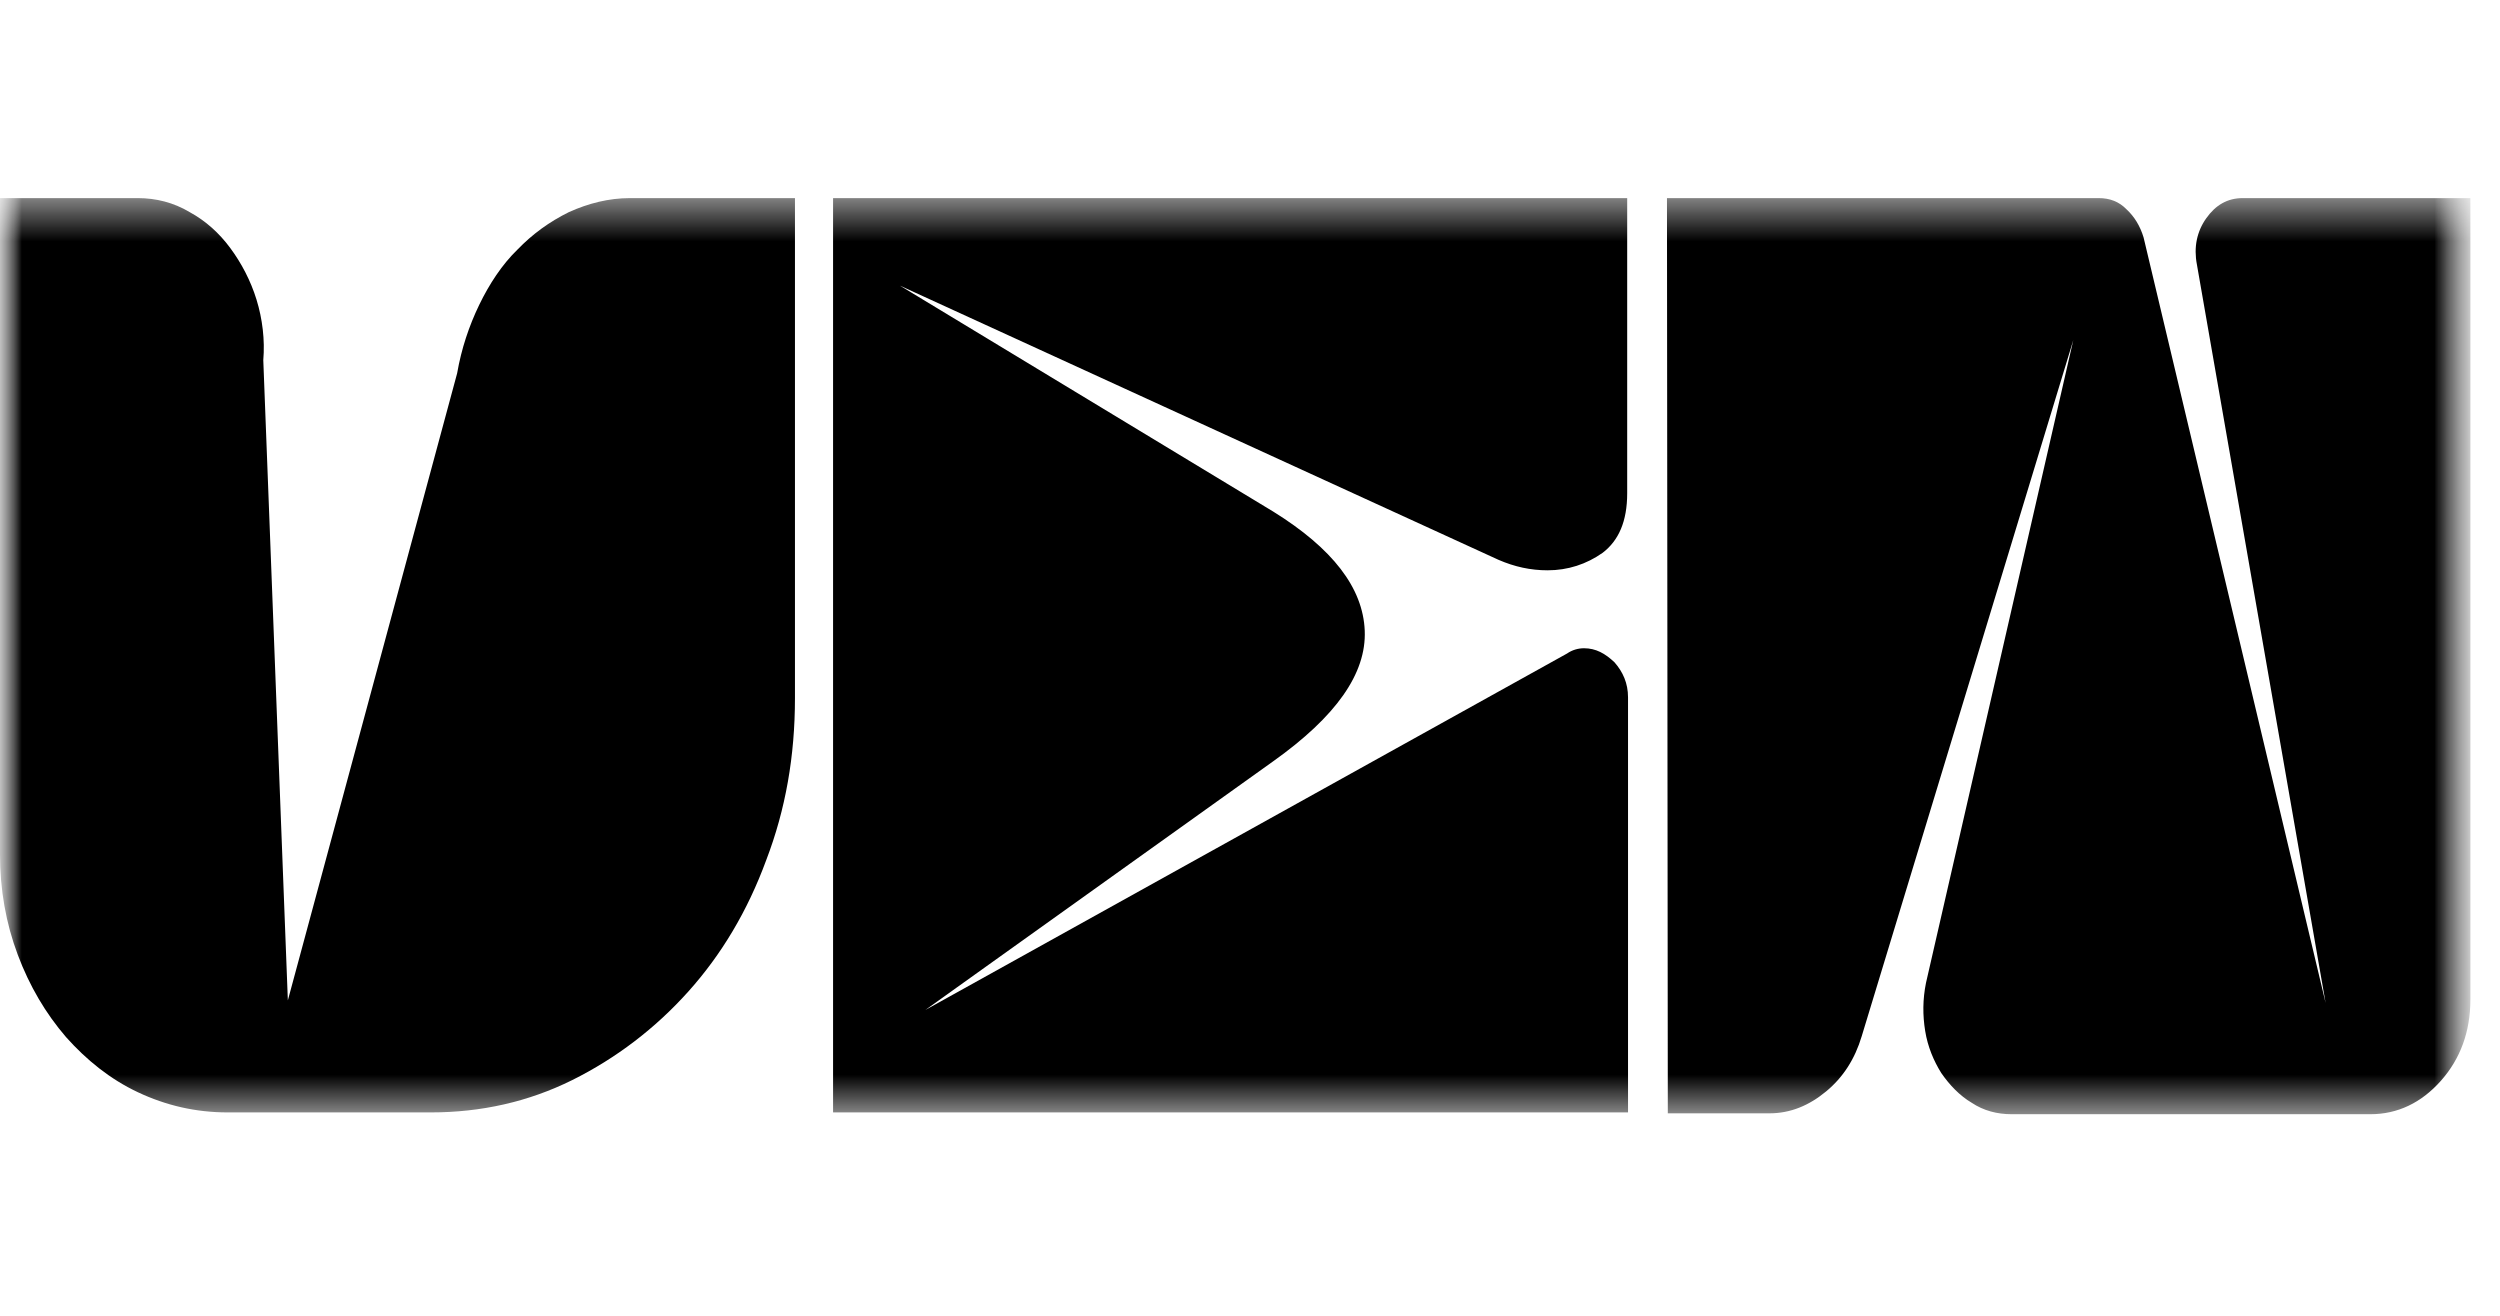 <svg xmlns="http://www.w3.org/2000/svg" width="57" height="30" viewBox="0 0 57 30" fill="none"><g clip-path="url(#clip0_2_31)"><mask id="mask0_2_31" style="mask-type:luminance" maskUnits="userSpaceOnUse" x="0" y="0" width="57" height="30"><path d="M56.364 0.909H0V29.091H56.364V0.909Z" fill="white"></path></mask><g mask="url(#mask0_2_31)"><mask id="mask1_2_31" style="mask-type:luminance" maskUnits="userSpaceOnUse" x="0" y="4" width="57" height="22"><path d="M56.325 4.517H-6.10352e-05V25.404H56.325V4.517Z" fill="white"></path></mask><g mask="url(#mask1_2_31)"><path d="M3.146 4.517C3.552 4.517 3.957 4.616 4.324 4.836C4.691 5.036 4.999 5.315 5.25 5.655C5.501 5.994 5.714 6.394 5.849 6.833C5.984 7.272 6.042 7.751 6.003 8.211L6.563 22.808L10.423 8.51C10.52 7.951 10.694 7.432 10.925 6.953C11.157 6.473 11.446 6.034 11.794 5.695C12.141 5.335 12.527 5.056 12.971 4.836C13.415 4.636 13.879 4.517 14.361 4.517H18.125V15.918C18.125 17.236 17.913 18.454 17.469 19.613C17.044 20.771 16.446 21.769 15.693 22.608C14.94 23.447 14.052 24.125 13.049 24.625C12.045 25.124 10.964 25.363 9.825 25.363H5.192C4.459 25.363 3.783 25.204 3.146 24.904C2.509 24.605 1.969 24.165 1.506 23.646C1.042 23.107 0.676 22.488 0.405 21.769C0.135 21.05 -6.10352e-05 20.292 -6.10352e-05 19.473V4.517H3.146Z" fill="black"></path><path d="M37.1 4.517V11.246C37.1 11.885 36.907 12.324 36.54 12.604C36.173 12.863 35.749 13.003 35.285 13.003C34.899 13.003 34.532 12.923 34.166 12.764L20.519 6.513L29.031 11.665C30.382 12.504 31.077 13.402 31.116 14.381C31.155 15.359 30.46 16.338 29.031 17.356L21.098 23.027L35.729 14.9C35.845 14.82 35.98 14.78 36.115 14.78C36.386 14.78 36.598 14.9 36.81 15.1C37.003 15.319 37.119 15.579 37.119 15.899V25.363H18.994V4.517H37.1Z" fill="black"></path><path d="M38.007 4.517H47.851C48.102 4.517 48.315 4.596 48.488 4.776C48.662 4.936 48.797 5.156 48.874 5.415L53.024 22.867L50.09 6.034C50.013 5.635 50.09 5.275 50.303 4.976C50.515 4.676 50.785 4.517 51.133 4.517H56.325V22.788C56.325 23.526 56.094 24.145 55.65 24.645C55.206 25.144 54.665 25.404 54.048 25.404H45.863C45.535 25.404 45.226 25.324 44.956 25.144C44.685 24.984 44.454 24.744 44.261 24.465C44.087 24.185 43.952 23.866 43.894 23.506C43.836 23.147 43.836 22.788 43.913 22.408L47.272 7.751L42.447 23.626C42.292 24.145 42.022 24.565 41.636 24.884C41.25 25.204 40.825 25.384 40.343 25.384H38.026L38.007 4.517Z" fill="black"></path></g></g></g><defs><clipPath id="clip0_2_31"><rect width="56.364" height="28.182" fill="white" transform="translate(0 0.909)"></rect></clipPath></defs></svg>